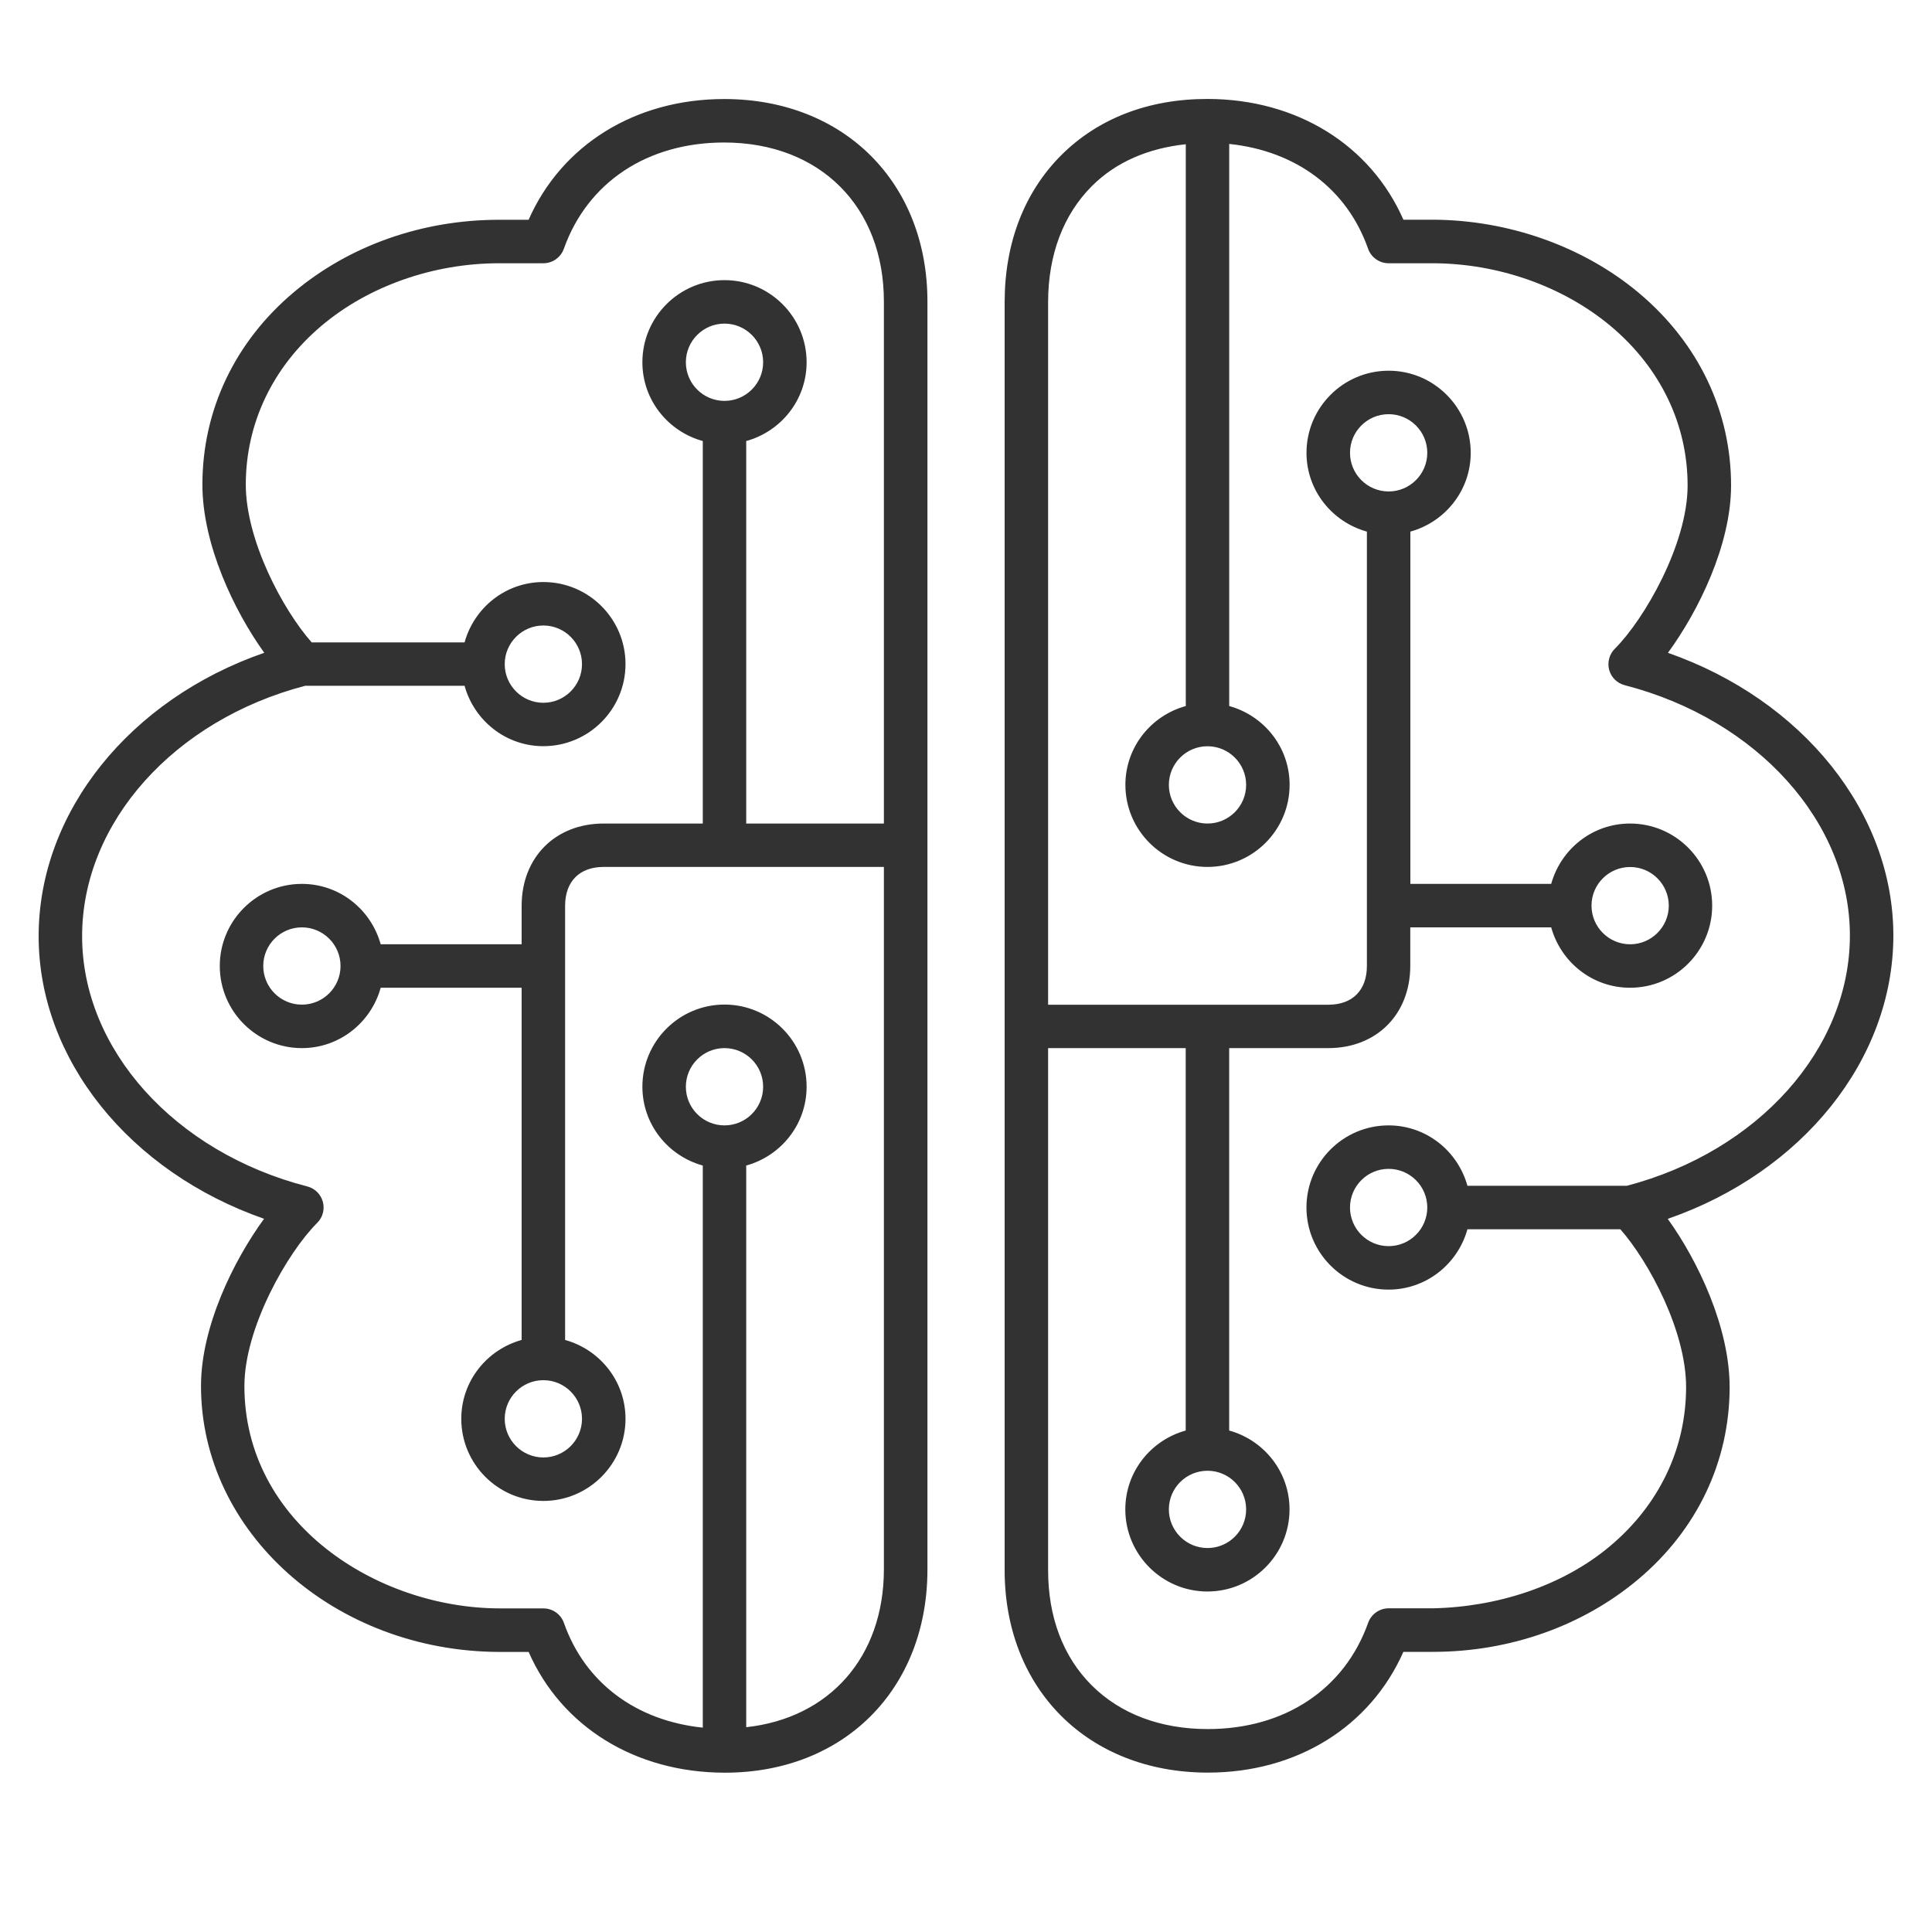 <svg width="50" height="50" viewBox="0 0 50 50" fill="none" xmlns="http://www.w3.org/2000/svg">
<path d="M18.75 2.563C18.747 2.563 18.744 2.563 18.741 2.563C16.439 2.563 14.536 3.749 13.68 5.688H12.93C12.925 5.688 12.92 5.688 12.916 5.688C10.93 5.688 9.044 6.352 7.606 7.561C6.081 8.842 5.241 10.61 5.238 12.533C5.236 14.088 6.059 15.809 6.839 16.894C3.366 18.097 1.005 21.008 1 24.219C0.995 27.416 3.355 30.328 6.834 31.542C6.044 32.623 5.203 34.336 5.202 35.864C5.197 39.655 8.663 42.744 12.931 42.752H13.681C14.53 44.686 16.438 45.873 18.75 45.877H18.761C21.842 45.877 23.997 43.719 24.002 40.627V7.813C24.005 4.727 21.847 2.567 18.75 2.563ZM18.75 29.125C18.198 29.125 17.75 28.677 17.75 28.125C17.75 27.573 18.198 27.125 18.75 27.125C19.302 27.125 19.75 27.573 19.75 28.125C19.75 28.677 19.302 29.125 18.75 29.125ZM22.875 21.313H19.312V11.414C20.211 11.166 20.875 10.35 20.875 9.375C20.875 8.203 19.922 7.25 18.75 7.25C17.578 7.25 16.625 8.203 16.625 9.375C16.625 10.352 17.289 11.166 18.188 11.414V21.313H15.625C15.623 21.313 15.623 21.313 15.622 21.313C14.375 21.313 13.502 22.186 13.5 23.438V24.438H9.852C9.603 23.539 8.788 22.875 7.813 22.875C6.641 22.875 5.688 23.828 5.688 25C5.688 26.172 6.641 27.125 7.813 27.125C8.789 27.125 9.605 26.459 9.852 25.563H13.5V34.678C12.602 34.927 11.938 35.742 11.938 36.719C11.938 37.891 12.891 38.844 14.062 38.844C15.234 38.844 16.188 37.891 16.188 36.719C16.188 35.742 15.523 34.927 14.625 34.678V23.438C14.627 22.811 14.998 22.436 15.623 22.436H15.625H22.875V40.622C22.87 42.897 21.456 44.466 19.312 44.7V30.164C20.211 29.916 20.875 29.1 20.875 28.123C20.875 26.952 19.922 25.998 18.75 25.998C17.578 25.998 16.625 26.952 16.625 28.123C16.625 29.1 17.289 29.916 18.188 30.164V44.711C16.464 44.533 15.139 43.552 14.594 42C14.514 41.775 14.302 41.625 14.062 41.625H12.931C9.75 41.62 6.322 39.417 6.325 35.866C6.328 34.356 7.441 32.414 8.209 31.648C8.353 31.506 8.408 31.297 8.355 31.102C8.302 30.906 8.148 30.755 7.953 30.705C4.517 29.82 2.12 27.153 2.125 24.219C2.13 21.288 4.503 18.636 7.898 17.748H12.023C12.272 18.647 13.088 19.311 14.062 19.311C15.234 19.311 16.188 18.358 16.188 17.186C16.188 16.014 15.234 15.063 14.062 15.063C13.086 15.063 12.272 15.727 12.023 16.625H8.066C7.32 15.78 6.359 13.983 6.361 12.534C6.364 10.947 7.063 9.488 8.331 8.422C9.548 7.399 11.22 6.813 12.919 6.813H12.931H14.062C14.3 6.813 14.512 6.663 14.592 6.439C15.205 4.716 16.755 3.688 18.741 3.688H18.748C21.222 3.692 22.88 5.349 22.875 7.813V21.313ZM18.75 10.375C18.198 10.375 17.75 9.927 17.75 9.375C17.75 8.824 18.198 8.375 18.75 8.375C19.302 8.375 19.75 8.824 19.75 9.375C19.75 9.927 19.302 10.375 18.75 10.375ZM14.062 35.719C14.614 35.719 15.062 36.167 15.062 36.719C15.062 37.27 14.614 37.719 14.062 37.719C13.511 37.719 13.062 37.27 13.062 36.719C13.062 36.167 13.511 35.719 14.062 35.719ZM8.813 25C8.813 25.552 8.364 26 7.813 26C7.261 26 6.813 25.552 6.813 25C6.813 24.448 7.261 24 7.813 24C8.364 24 8.813 24.448 8.813 25ZM13.062 17.188C13.062 16.636 13.511 16.188 14.062 16.188C14.614 16.188 15.062 16.636 15.062 17.188C15.062 17.739 14.614 18.188 14.062 18.188C13.511 18.188 13.062 17.739 13.062 17.188ZM49 24.219C49.003 21.022 46.644 18.111 43.166 16.895C43.958 15.814 44.797 14.102 44.8 12.572C44.803 10.649 43.956 8.877 42.416 7.583C40.983 6.38 39.036 5.689 37.07 5.686H36.32C35.47 3.752 33.564 2.564 31.253 2.561C31.248 2.561 31.245 2.561 31.241 2.561C29.722 2.561 28.416 3.066 27.462 4.019C26.508 4.977 26.003 6.286 26 7.813V40.623C25.995 43.711 28.153 45.869 31.248 45.875H31.259C33.561 45.875 35.462 44.688 36.319 42.75H37.067H37.083C39.069 42.75 40.955 42.084 42.392 40.877C43.919 39.595 44.759 37.83 44.763 35.905C44.764 34.35 43.941 32.627 43.161 31.544C46.636 30.341 48.995 27.43 49 24.219ZM31.25 19.313C31.802 19.313 32.25 19.761 32.25 20.313C32.25 20.864 31.802 21.313 31.25 21.313C30.698 21.313 30.25 20.864 30.25 20.313C30.25 19.761 30.698 19.313 31.25 19.313ZM42.103 30.688H37.977C37.728 29.789 36.913 29.125 35.936 29.125C34.764 29.125 33.811 30.078 33.811 31.25C33.811 32.422 34.764 33.375 35.936 33.375C36.911 33.375 37.728 32.711 37.977 31.813H41.934C42.678 32.658 43.639 34.455 43.636 35.903C43.634 37.491 42.936 38.95 41.667 40.014C40.447 41.041 38.753 41.592 37.069 41.623H35.938C35.7 41.623 35.487 41.775 35.408 41.997C34.794 43.722 33.244 44.748 31.259 44.748C31.256 44.748 31.253 44.748 31.252 44.748C30.031 44.747 28.994 44.355 28.253 43.616C27.512 42.877 27.122 41.844 27.125 40.625V27.125H30.686V37.022C29.788 37.27 29.123 38.086 29.123 39.063C29.123 40.234 30.077 41.188 31.248 41.188C32.42 41.188 33.373 40.234 33.373 39.063C33.373 38.088 32.709 37.27 31.811 37.022V27.125H34.372H34.377C35.625 27.125 36.495 26.252 36.498 25V24H40.145C40.394 24.898 41.209 25.563 42.186 25.563C43.358 25.563 44.311 24.61 44.311 23.438C44.311 22.266 43.358 21.313 42.186 21.313C41.209 21.313 40.394 21.977 40.145 22.875H36.5V13.758C37.398 13.509 38.062 12.694 38.062 11.719C38.062 10.547 37.109 9.594 35.938 9.594C34.766 9.594 33.812 10.547 33.812 11.719C33.812 12.694 34.477 13.509 35.375 13.758V25C35.375 25.627 35.003 26.002 34.378 26.002C34.377 26.002 34.377 26.002 34.375 26.002H27.125V7.813C27.127 6.592 27.519 5.555 28.258 4.816C28.878 4.194 29.716 3.836 30.688 3.733V18.272C29.789 18.52 29.125 19.336 29.125 20.311C29.125 21.483 30.078 22.436 31.25 22.436C32.422 22.436 33.375 21.483 33.375 20.311C33.375 19.336 32.711 18.52 31.812 18.272V3.725C33.536 3.905 34.861 4.884 35.406 6.438C35.486 6.663 35.7 6.813 35.938 6.813H37.069C38.775 6.814 40.459 7.411 41.692 8.445C42.973 9.522 43.678 10.986 43.675 12.572C43.673 14.081 42.559 16.023 41.792 16.789C41.648 16.931 41.594 17.141 41.645 17.336C41.698 17.531 41.853 17.683 42.048 17.733C45.483 18.619 47.88 21.286 47.875 24.219C47.872 27.147 45.5 29.797 42.103 30.688ZM36.938 31.25C36.938 31.802 36.489 32.25 35.938 32.25C35.386 32.25 34.938 31.802 34.938 31.25C34.938 30.698 35.386 30.25 35.938 30.25C36.489 30.25 36.938 30.698 36.938 31.25ZM31.25 38.063C31.802 38.063 32.25 38.511 32.25 39.063C32.25 39.614 31.802 40.063 31.25 40.063C30.698 40.063 30.25 39.614 30.25 39.063C30.25 38.511 30.698 38.063 31.25 38.063ZM35.938 12.719C35.386 12.719 34.938 12.27 34.938 11.719C34.938 11.167 35.386 10.719 35.938 10.719C36.489 10.719 36.938 11.167 36.938 11.719C36.938 12.27 36.489 12.719 35.938 12.719ZM41.188 23.438C41.188 22.886 41.636 22.438 42.188 22.438C42.739 22.438 43.188 22.886 43.188 23.438C43.188 23.989 42.739 24.438 42.188 24.438C41.636 24.438 41.188 23.989 41.188 23.438Z" fill="#323232"/>
</svg>
